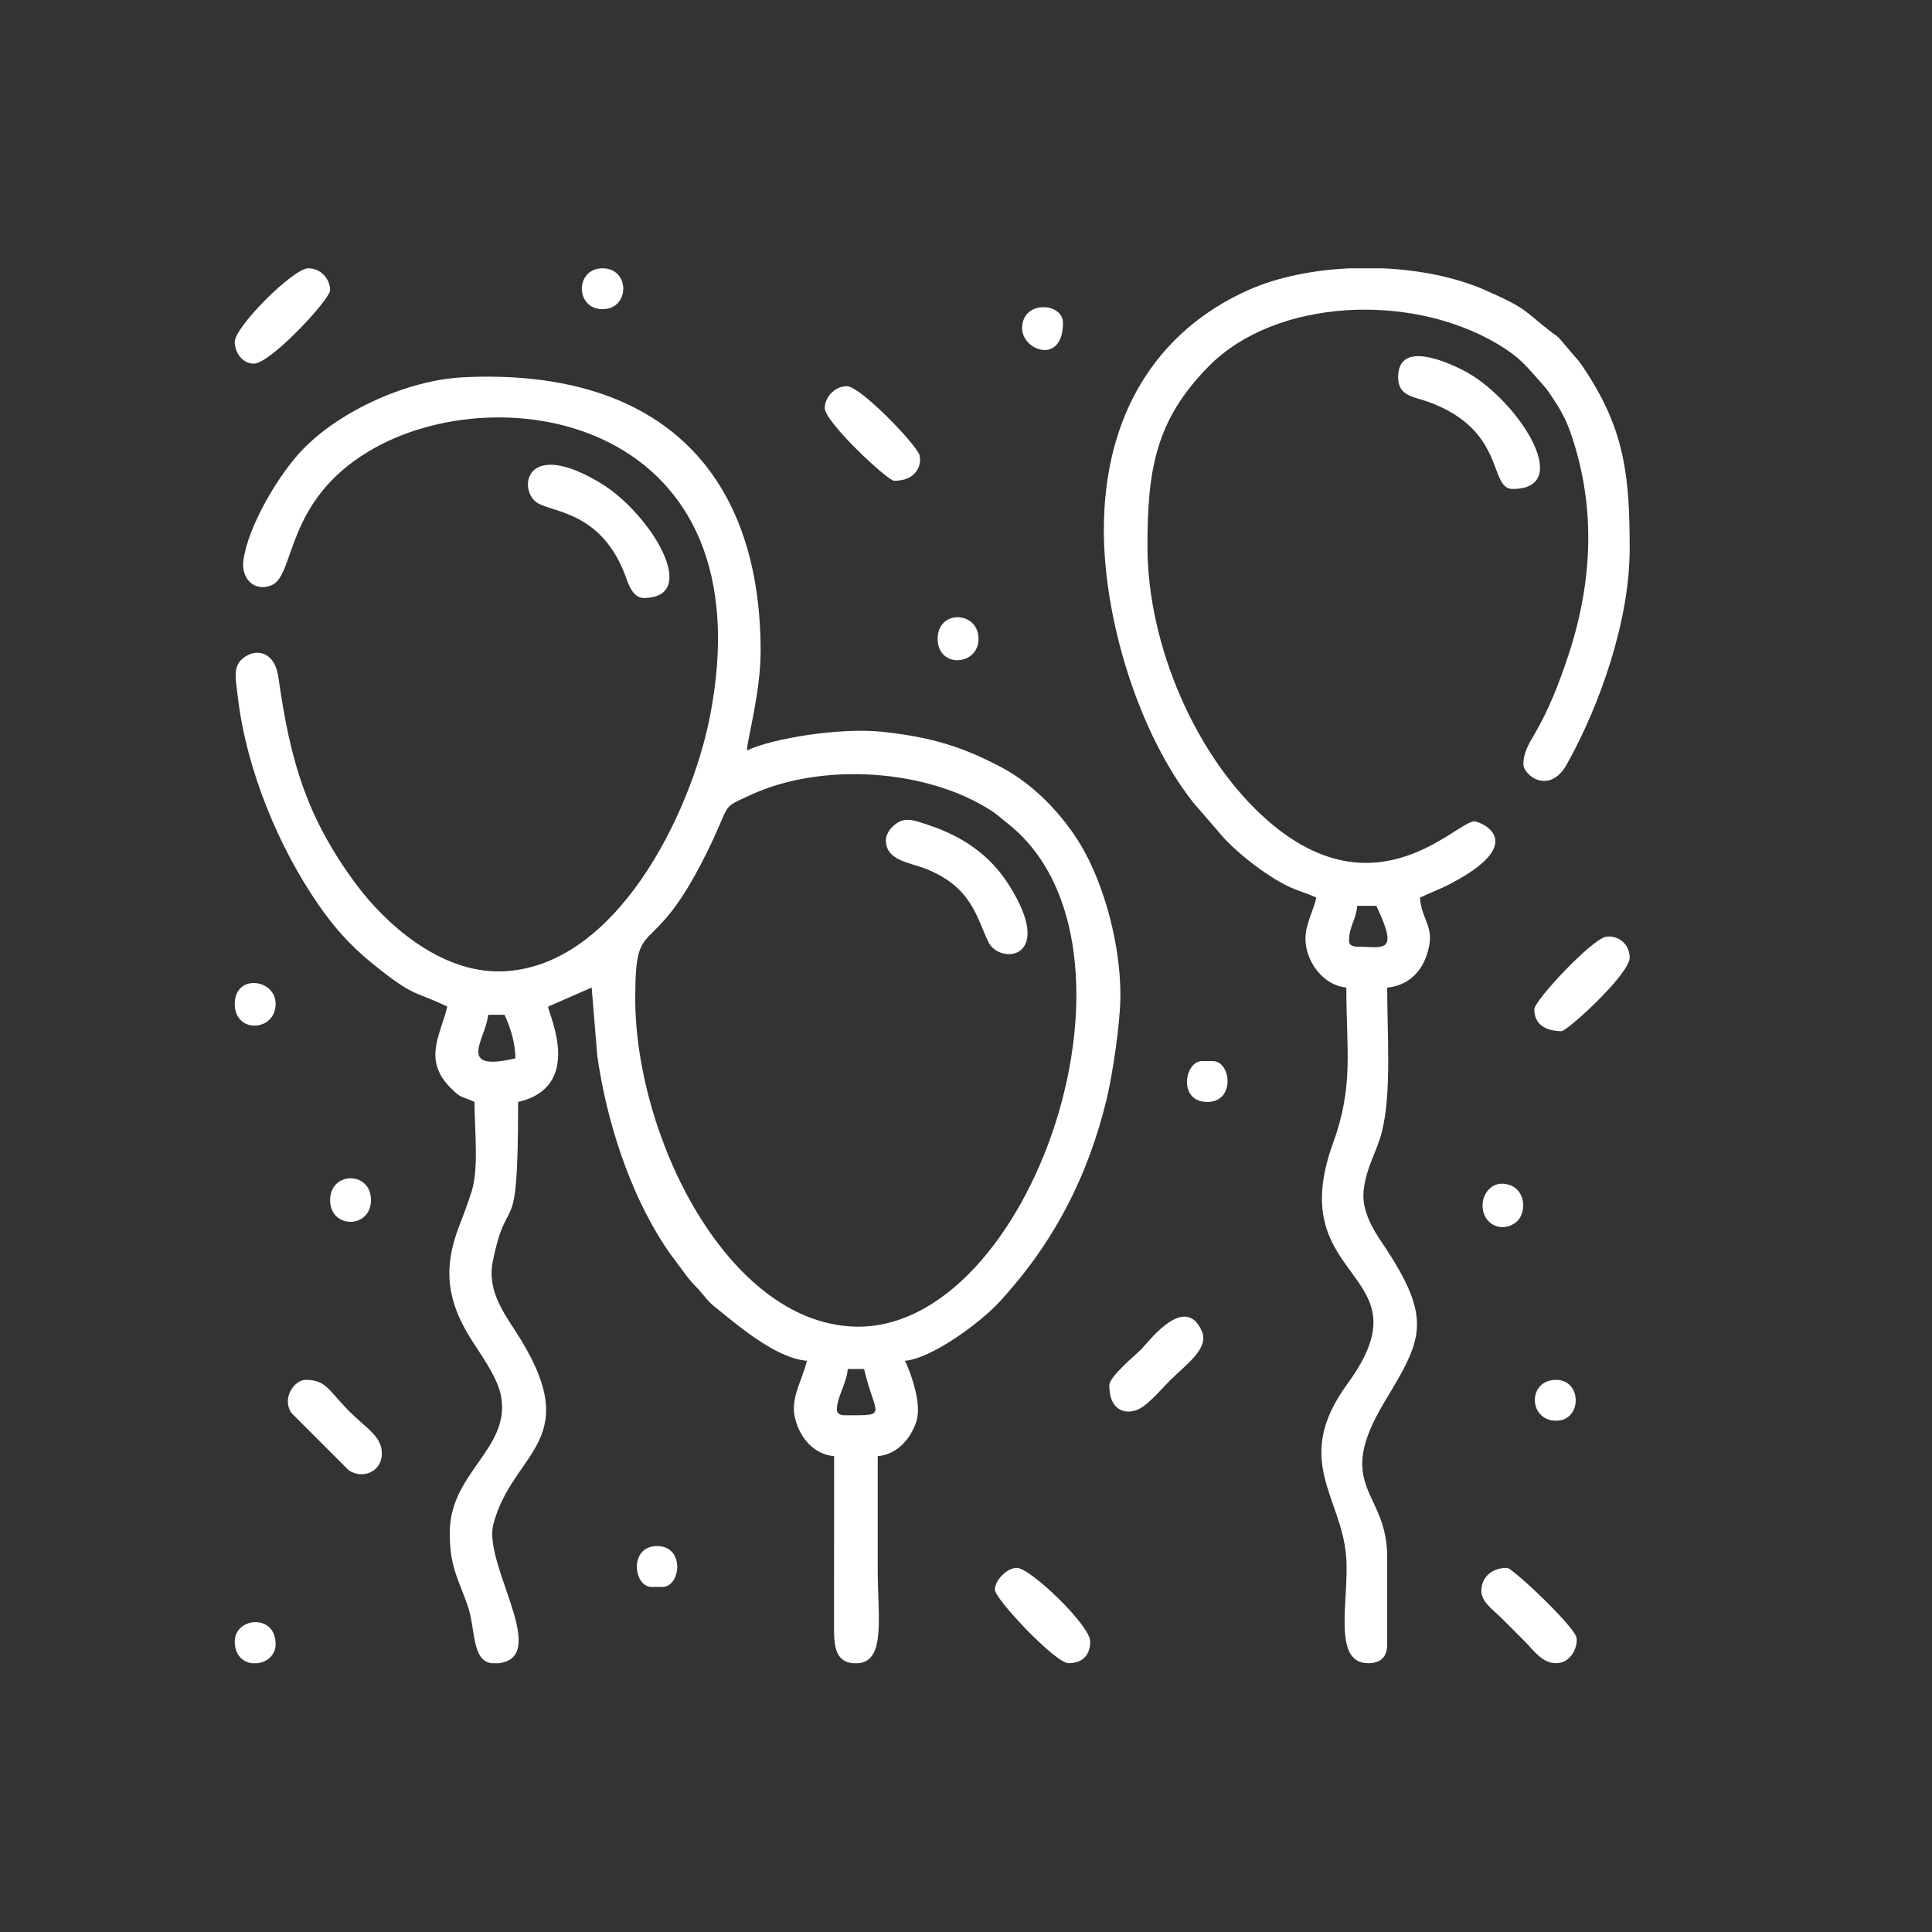 <svg xmlns="http://www.w3.org/2000/svg" xml:space="preserve" width="1980px" height="1980px" version="1.1" style="shape-rendering:geometricPrecision; text-rendering:geometricPrecision; image-rendering:optimizeQuality; fill-rule:evenodd; clip-rule:evenodd"
viewBox="0 0 1859.8 1859.8"
 xmlns:xlink="http://www.w3.org/1999/xlink"
 xmlns:xodm="http://www.corel.com/coreldraw/odm/2003">
 <rect x="0" y="0" width="1859.8" height="1859.8" fill="#333333" stroke="none"/>
 <defs>
  <style type="text/css">
   <![CDATA[
    .fil0 {fill:none}
    .fil1 {fill:#FFF}
   ]]>
  </style>
 </defs>
 <g id="68767_x0020_1">
  <rect class="fil0" width="1859.8" height="1859.8"/>
  <g id="_1252642208">
   <path class="fil1" d="M805.59 1357.15c0,-12.32 9.29,-24.94 10.49,-39.34l15.73 0c10.71,45.98 24.41,44.58 -18.36,44.58 -4.29,0 -7.86,-1.57 -7.86,-5.24zm20.75 243.9l-5.17 0c-16.46,-1.38 -18.38,-15.67 -18.31,-33.99l0.1 -165.33c-19.8,-1.64 -32.9,-17.86 -37.51,-36.05 -5.06,-19.98 6.86,-36.75 11.29,-55.74 -30.95,-2.57 -68.61,-35.98 -89.23,-52.4 -7.03,-5.59 -10.97,-12.33 -17.66,-19.05 -6.31,-6.34 -9.69,-11.41 -15.26,-18.84 -6.16,-8.23 -9.61,-12.65 -15.33,-21.38 -33.27,-50.82 -55.64,-119.85 -64.33,-182.2l-5.38 -65.43 -41.96 18.36c0.64,7.76 34.72,76.98 -28.85,91.79 0,143.35 -9.63,80.14 -24.47,154 -5.17,25.74 9.18,47.11 20.76,64.76 71.08,108.36 -1.08,115.47 -20.1,187.67 -10.03,38.06 53.46,124.99 7.41,133.52 -0.7,0.13 -1.38,0.23 -2.04,0.31l-7.44 0c-19.12,-3.14 -14.71,-32.77 -22.91,-56.11 -8.74,-24.92 -17.87,-38.41 -16.9,-72.48 1.58,-55.32 57.85,-78.35 49.41,-127.84 -3.32,-19.44 -21.5,-43.01 -30.81,-58.4 -20.23,-33.43 -25.91,-64.32 -9.51,-106.31 4.43,-11.34 8.34,-22.02 11.8,-32.78 7.19,-22.36 2.84,-59.32 2.84,-86.34 -13.27,-6.36 -11.89,-2.39 -23.09,-13.63 -27.01,-27.14 -9.41,-51.26 -3.14,-78.16 -33.59,-16.12 -31.07,-8.4 -71.64,-41.13 -21.3,-17.2 -36.97,-34.69 -52.7,-57.46 -37.3,-54.01 -69.18,-128.88 -77.42,-200.59 -2.19,-19.03 -5.67,-31.55 10.32,-39.41 11.82,-5.81 25.91,0.26 28.84,21.25 11.42,81.56 27.63,136.11 75.28,200.1 25.97,34.88 78.92,85.15 139.8,83.3 109.68,-3.33 181.54,-151.27 199.97,-243.38 57.26,-286.25 -200.39,-333.8 -328.04,-257.23 -81.81,49.06 -70.26,120.07 -94.07,129.15 -16.32,6.22 -28.84,-6.76 -26.61,-23.95 4.28,-33.04 34.31,-83.65 57.85,-107.71 36.3,-37.09 100.8,-66.23 154.14,-68.78 182.86,-8.77 285.32,85.56 285.94,262.34 0.15,41.08 -12.92,85.74 -13.17,96.97 24.63,-11.81 90,-22.37 130.75,-17.98 48.76,5.25 78.52,15.25 114.93,34.57 30.18,16.01 57.79,44.7 75.44,74.04 22.71,37.74 39.17,97.81 38.34,148.08 -0.4,24.83 -7.43,73.06 -13.24,97.03 -18.2,75.16 -51.5,139.15 -103.54,195.43 -18.66,20.18 -65.3,54.2 -90.57,56.3 6.21,12.94 16.27,41.7 11.03,58.17 -5.22,16.37 -18.17,32.04 -37.26,33.62 0,36.72 0,73.44 0,110.15 0,44.19 7.85,86.76 -18.58,89.17zm-356.45 -624.18l15.73 0c5.05,10.5 10.5,26.4 10.5,41.96 -58.22,13.56 -28.14,-19.03 -26.23,-41.96zm141.62 -15.74c0,-85.04 14.54,-31.1 68.19,-138.99 25.67,-51.62 12.5,-42.76 42.82,-56.85 68.39,-31.78 169.88,-25.2 232.1,15.34 6.05,3.94 8.81,6.91 14.71,11.51 150.12,116.85 23.84,491.04 -147.31,484.88 -122.04,-4.39 -210.51,-183.09 -210.51,-315.89zm-41.96 -10.49l0 0z"/>
   <path class="fil1" d="M1298.64 906.06c0,-14.98 6.69,-19.99 7.87,-34.1l18.36 0c22.68,47.29 6.14,39.34 -18.36,39.34 -4.3,0 -7.87,-1.57 -7.87,-5.24zm0.88 -647.79l31.21 0c35.72,1.58 70.7,8.6 98.98,21.03 41.59,18.29 36.59,19.48 64.15,40.77 3.85,2.98 3.28,1.71 7.34,5.77l14.47 17c5.3,5.64 7.79,9.78 12.23,16.62 36.76,56.69 40.87,101.66 40.87,168.94 0,68.74 -28.3,149.58 -60.37,207.14 -16.88,30.3 -41.91,10.83 -41.91,0.05 0,-11.33 5.37,-19.79 10.6,-28.74 13.71,-23.44 23.42,-48.25 32.38,-75.15 23.33,-70.06 27.41,-142.72 2.64,-214.49 -4.91,-14.21 -10.14,-23.16 -17.78,-34.67 -4.96,-7.46 -5.75,-8.47 -11.42,-14.8 -14.21,-15.86 -19.68,-23.82 -41.8,-36.89 -83.74,-49.49 -212.76,-43.29 -276.92,21.14 -52.02,52.23 -59.62,100.66 -59.62,173.79 0,96.16 47.37,204.52 115.97,264.3 104.39,90.95 181.33,0.58 198.74,0.58 5.25,0 54.66,19.58 -23.57,60.36 -9.68,5.04 -19.04,8.35 -28.88,13.08 1.96,23.62 15.98,28.04 6.31,56.1 -5.62,16.31 -18.72,28.86 -37.78,30.44 0,45.61 4.34,101.75 -5.17,139.08 -4.88,19.15 -14.97,33.84 -17.48,56.01 -2.27,20.03 9.6,38.54 17.92,50.92 49.48,73.61 38.66,92.2 2.22,152.75 -49.85,82.84 2.51,84.62 2.51,149.37l0 83.93c0,12.24 -6.12,18.35 -18.36,18.35 -35.22,0 -18.04,-61.75 -21.09,-102.18 -4.4,-58.46 -52.28,-93.57 1.21,-166.84 80.52,-110.28 -63.55,-95.4 -13.9,-231.58 20.15,-55.29 12.8,-89.79 12.8,-149.81 -21.26,-1.77 -39.34,-24.07 -39.34,-47.21 0,-13.43 7.56,-26.75 10.49,-39.33 -8.04,-3.86 -18.1,-6.69 -26.23,-10.49 -21.48,-10.02 -53.29,-34.54 -67.84,-52.81l-24.34 -28.1c-53.22,-67.75 -86.16,-176.92 -86.16,-262.66 0,-110.42 50.69,-191.26 139,-230.79 27.75,-12.42 62.35,-19.41 97.92,-20.98z"/>
   <path class="fil1" d="M1345.85 363.17c0,18.3 15.63,18.83 28.86,23.59 75.6,27.24 58.03,83.94 81.29,83.94 61.77,0 2.67,-89.14 -48.06,-114.55 -16.41,-8.22 -62.09,-28.63 -62.09,7.02z"/>
   <path class="fil1" d="M852.79 809.02c0,19.4 23.06,21.28 38.28,27.28 44.67,17.61 48.95,47.11 60.47,70.67 10.86,22.21 65.73,16.79 19.15,-55.87 -18.19,-28.36 -44.19,-46.06 -76.89,-56.88 -9.99,-3.3 -18.13,-6.64 -25.78,-4.17 -7.18,2.33 -15.23,10.89 -15.23,18.97z"/>
   <path class="fil1" d="M619.38 575.61c56.54,0 6.28,-82.01 -41.43,-110.69 -70.79,-42.55 -79.11,3.88 -62.49,17.87 13.27,11.17 64.15,6.92 87.78,74.86 2.58,7.4 7.31,17.96 16.14,17.96z"/>
   <path class="fil1" d="M1497.96 1601.05c14.88,0 21.35,-16.85 19.54,-24.79 -2.62,-11.5 -61.73,-67 -66.75,-67 -13.87,0 -24.17,7.99 -24.77,21.44 -0.49,11.06 11.42,19 18.87,26.43 8.52,8.49 15.1,15.08 23.6,23.6 7.69,7.7 15.98,20.32 29.51,20.32z"/>
   <path class="fil1" d="M1067.85 1333.55c0,26.4 18.13,28.75 29.8,22.15 9.23,-5.23 20.75,-18.94 28.55,-26.74 15.7,-15.71 37.98,-30.84 30.74,-47.48 -16.21,-37.29 -51.66,10.69 -58.28,17.32 -6.4,6.4 -30.81,26.39 -30.81,34.75z"/>
   <path class="fil1" d="M1476.98 971.62c0,14.49 10.89,20.98 26.22,20.98 5.44,0 65.57,-54.74 65.57,-70.81 0,-13.18 -11.25,-21.73 -22.68,-20.08 -13.25,1.9 -69.11,61.29 -69.11,69.91z"/>
   <path class="fil1" d="M860.66 462.83c22.65,0 26.71,-16.57 24.54,-24.55 -2.72,-10.01 -56.11,-65.58 -69.49,-66.46 -10.25,-0.67 -21.29,8.84 -21.79,20.65 -0.57,13.48 60.74,70.36 66.74,70.36z"/>
   <path class="fil1" d="M225.98 329.08c0,11.22 8.09,20.98 18.36,20.98 15.93,0 73.44,-61.78 73.44,-70.81 0,-10.32 -8.56,-20.98 -20.98,-20.98 -14.49,0 -70.82,56.32 -70.82,70.81z"/>
   <path class="fil1" d="M957.7 1530.24c0,9.12 58.46,70.81 70.81,70.81 14.72,0 20.98,-9.04 20.98,-20.98 0,-15.22 -57.52,-70.81 -70.81,-70.81 -9.14,0 -20.98,11.84 -20.98,20.98z"/>
   <path class="fil1" d="M367.61 1399.11c0,-16.45 -15.28,-24.45 -30.82,-39.99 -20.76,-20.77 -22.61,-30.82 -42.62,-30.82 -10.64,0 -23.32,17.4 -13.64,31.86l55.21 55.22c13.3,8.89 31.87,1.49 31.87,-16.27z"/>
   <path class="fil1" d="M317.78 1155.21c0,28.11 39.34,27.76 39.34,0 0,-28.11 -39.34,-27.76 -39.34,0z"/>
   <path class="fil1" d="M902.62 614.95c0,28.74 39.34,26.15 39.34,0 0,-26.81 -39.34,-28.63 -39.34,0z"/>
   <path class="fil1" d="M1427.15 1160.45c0,18.38 18.64,26.7 32.01,16.28 12.17,-9.49 9.47,-37.26 -13.65,-37.26 -10.28,0 -18.36,9.76 -18.36,20.98z"/>
   <path class="fil1" d="M983.92 315.97c0,21.7 39.34,35.71 39.34,-5.25 0,-19.53 -39.34,-22.25 -39.34,5.25z"/>
   <path class="fil1" d="M225.98 966.38c0,29.13 39.34,26.67 39.34,0 0,-24.18 -39.34,-29.32 -39.34,0z"/>
   <path class="fil1" d="M1162.26 1060.79c27.24,0 22.82,-39.34 5.25,-39.34l-10.49 0c-16.75,0 -23.4,39.34 5.24,39.34z"/>
   <path class="fil1" d="M627.25 1527.62l10.49 0c17.57,0 21.99,-39.34 -5.25,-39.34 -27.24,0 -22.82,39.34 -5.24,39.34z"/>
   <path class="fil1" d="M580.04 297.61c26.59,0 26.59,-39.34 0,-39.34 -26.59,0 -26.59,39.34 0,39.34z"/>
   <path class="fil1" d="M225.98 1580.07c0,13.26 7.79,19.82 16.43,20.98l5.75 0c8.93,-1.17 17.16,-7.76 17.16,-18.35 0,-29.81 -39.34,-25.79 -39.34,-2.63z"/>
   <path class="fil1" d="M1497.96 1367.64c25.17,0 25.17,-39.34 0,-39.34 -27.86,0 -26.71,39.34 0,39.34z"/>
  </g>
 </g>
</svg>
